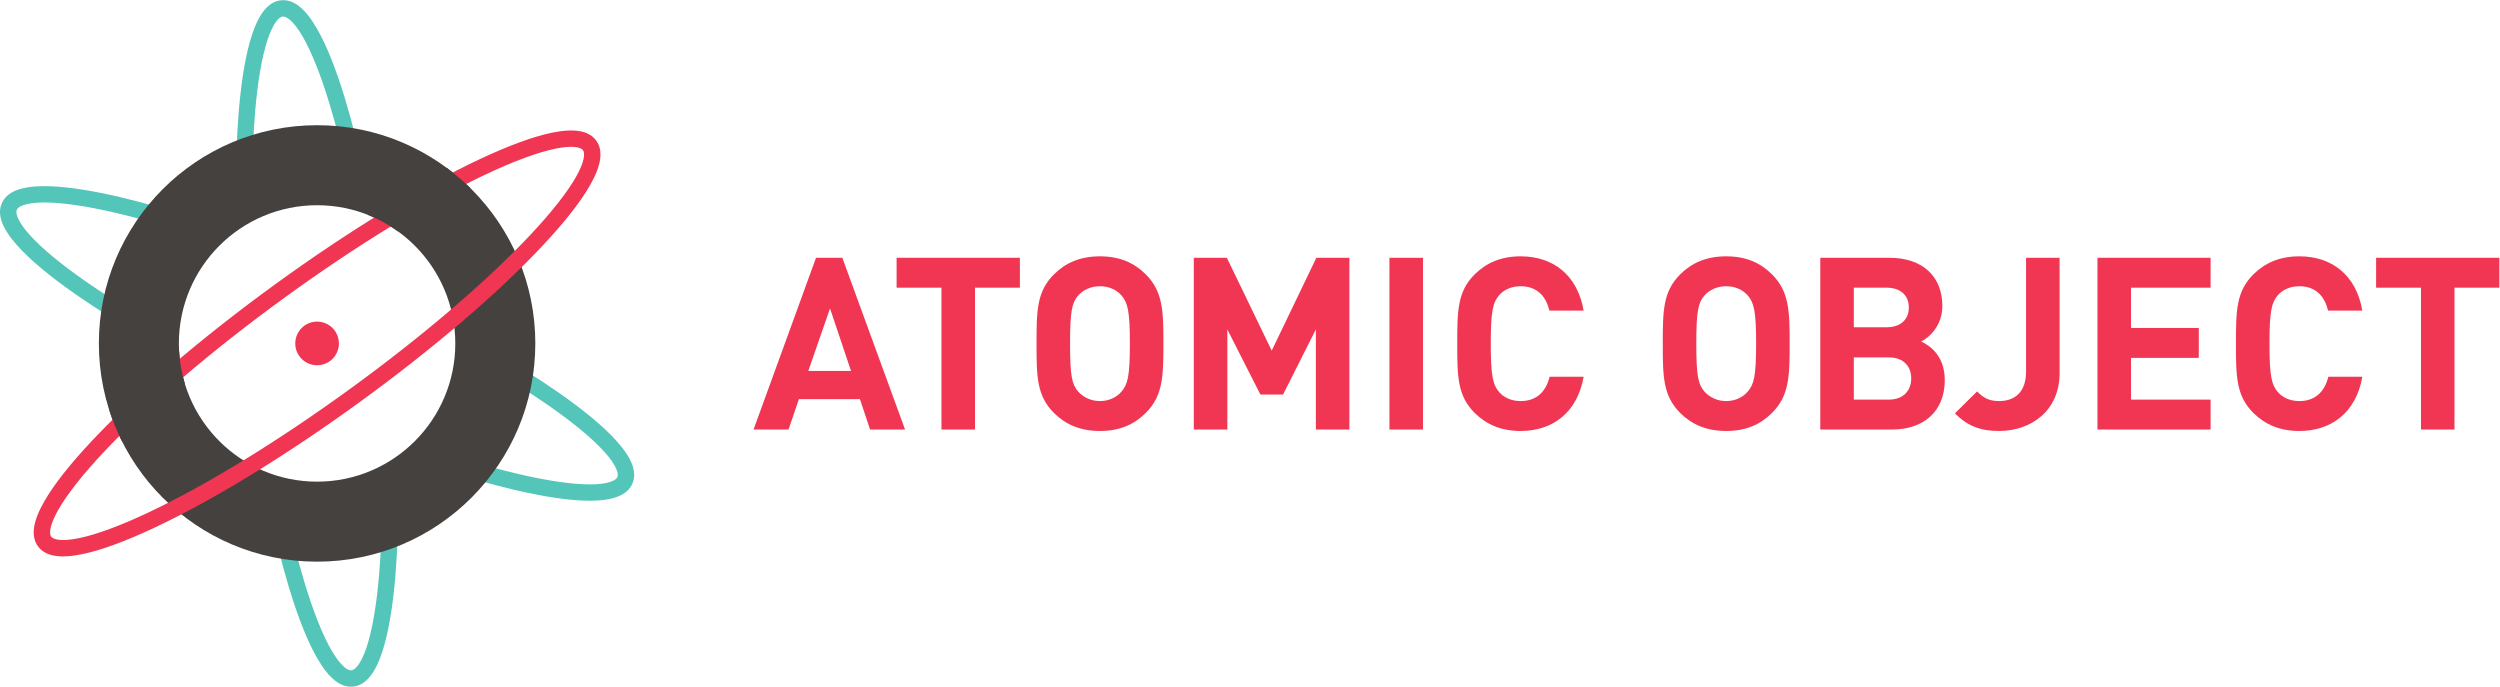 <?xml version="1.0" encoding="UTF-8" standalone="no"?>
<svg
   xmlns:dc="http://purl.org/dc/elements/1.1/"
   xmlns:cc="http://creativecommons.org/ns#"
   xmlns:rdf="http://www.w3.org/1999/02/22-rdf-syntax-ns#"
   xmlns:svg="http://www.w3.org/2000/svg"
   xmlns="http://www.w3.org/2000/svg"
   xmlns:sodipodi="http://sodipodi.sourceforge.net/DTD/sodipodi-0.dtd"
   xmlns:inkscape="http://www.inkscape.org/namespaces/inkscape"
   version="1.1"
   id="svg2"
   xml:space="preserve"
   width="2666.667"
   height="732.493"
   viewBox="0 0 2666.667 732.493"
   sodipodi:docname="Atomic-Object-Wordmark-2019.eps"><defs
     id="defs6" /><sodipodi:namedview
     pagecolor="#ffffff"
     bordercolor="#666666"
     borderopacity="1"
     objecttolerance="10"
     gridtolerance="10"
     guidetolerance="10"
     inkscape:pageopacity="0"
     inkscape:pageshadow="2"
     inkscape:window-width="640"
     inkscape:window-height="480"
     id="namedview4" /><g
     id="g10"
     inkscape:groupmode="layer"
     inkscape:label="ink_ext_XXXXXX"
     transform="matrix(1.333,0,0,-1.333,0,732.493)"><g
       id="g12"
       transform="scale(0.1)"><path
         d="m 3033.44,894.699 c -20.41,-242.578 -54.73,-441.98 -99.25,-576.629 -44.02,-133.16 -91.83,-183.98 -121.88,-187.129 -30.06,-3.171 -87.38,36.61 -158.14,157.707 -71.53,122.442 -146.56,310.34 -216.96,543.372 -24.41,80.812 -48.11,166.3 -71.04,255.77 -47.26,4.82 -93.9,11.72 -139.91,20.4 27.5,-110.631 56.16,-215.659 85.85,-313.96 74.37,-246.179 151.49,-438.46 229.22,-571.511 93.22,-159.551 186.33,-232.09 284.64,-221.75 98.31,10.332 174.3,100.64 232.31,276.09 48.37,146.3 83.82,350.421 105.39,606.683 8.6,102.238 14.8,210.858 18.69,324.718 -43.3,-18.18 -87.55,-34.51 -132.61,-49.04 -3.83,-92.2 -9.24,-180.678 -16.31,-264.721"
         style="fill:#54c5b9;fill-opacity:1;fill-rule:nonzero;stroke:none"
         id="path14" /><path
         d="m 2041.28,4599.04 c 20.41,242.57 54.73,441.96 99.25,576.61 44.03,133.16 91.83,183.99 121.89,187.15 30.06,3.16 87.38,-36.62 158.13,-157.72 71.54,-122.44 146.56,-310.34 216.96,-543.37 24.41,-80.81 48.12,-166.3 71.05,-255.77 47.26,-4.82 93.9,-11.72 139.91,-20.4 -27.5,110.64 -56.16,215.66 -85.86,313.96 -74.37,246.17 -151.49,438.45 -229.22,571.5 -93.21,159.56 -186.32,232.1 -284.63,221.77 -98.32,-10.34 -174.3,-100.65 -232.31,-276.1 -48.37,-146.3 -83.83,-350.42 -105.39,-606.68 -8.6,-102.25 -14.8,-210.86 -18.7,-324.72 43.3,18.18 87.55,34.5 132.62,49.04 3.82,92.21 9.23,180.68 16.3,264.73"
         style="fill:#54c5b9;fill-opacity:1;fill-rule:nonzero;stroke:none"
         id="path16" /><path
         d="m 4936.73,1963.08 c -102.51,115.04 -261.55,247.81 -472.7,394.61 -84.31,58.63 -175.35,118.34 -272.08,178.69 -5.94,-47.13 -13.93,-93.62 -23.71,-139.44 77.97,-49.44 151.92,-98.38 221.19,-146.54 199.88,-138.98 355.39,-268.38 449.74,-374.26 93.31,-104.72 113.42,-171.52 101.13,-199.13 -12.3,-27.61 -75.4,-57.37 -215.65,-58.1 -141.82,-0.73 -342.05,28.26 -579.06,83.8 -82.22,19.27 -168.15,41.5 -257.14,66.39 -27.71,-38.21 -56.94,-75.26 -87.71,-110.94 109.64,-31.53 214.99,-59.24 315.03,-82.68 250.38,-58.68 455.46,-88.04 609.55,-87.25 184.78,0.96 294.16,45.31 334.36,135.63 40.21,90.3 -0.01,201.27 -122.95,339.22"
         style="fill:#54c5b9;fill-opacity:1;fill-rule:nonzero;stroke:none"
         id="path18" /><path
         d="m 685.293,3243.34 c -199.871,138.96 -355.391,268.38 -449.734,374.25 -93.313,104.71 -113.426,171.52 -101.129,199.13 12.289,27.61 75.398,57.37 215.652,58.09 141.809,0.74 342.043,-28.25 579.055,-83.8 82.223,-19.26 168.153,-41.49 257.133,-66.38 27.71,38.22 56.94,75.26 87.71,110.93 -109.63,31.54 -214.99,59.25 -315.019,82.69 -250.383,58.68 -455.465,88.04 -609.551,87.25 -184.793,-0.96 -294.16,-45.32 -334.371,-135.63 -40.203,-90.3 0.012,-201.27 122.953,-339.23 102.516,-115.04 261.555,-247.8 472.699,-394.61 84.313,-58.62 175.348,-118.34 272.086,-178.68 5.938,47.13 13.926,93.61 23.711,139.45 -77.972,49.43 -151.918,98.36 -221.195,146.54"
         style="fill:#54c5b9;fill-opacity:1;fill-rule:nonzero;stroke:none"
         id="path20" /><path
         d="m 2537.36,1640.9 c -610.78,0 -1105.96,495.18 -1105.96,1105.96 0,610.78 495.18,1105.97 1105.96,1105.97 610.79,0 1105.97,-495.19 1105.97,-1105.97 0,-610.78 -495.18,-1105.96 -1105.97,-1105.96 z m 0,2852.23 c -964.46,0 -1746.262,-781.8 -1746.262,-1746.27 0,-964.46 781.802,-1746.26 1746.262,-1746.26 964.46,0 1746.27,781.8 1746.27,1746.26 0,964.47 -781.81,1746.27 -1746.27,1746.27"
         style="fill:#45413f;fill-opacity:1;fill-rule:nonzero;stroke:none"
         id="path22" /><path
         d="m 2711.99,2746.86 c 0,-96.44 -78.19,-174.63 -174.63,-174.63 -96.44,0 -174.63,78.19 -174.63,174.63 0,96.45 78.19,174.63 174.63,174.63 96.44,0 174.63,-78.18 174.63,-174.63"
         style="fill:#f03653;fill-opacity:1;fill-rule:nonzero;stroke:none"
         id="path24" /><path
         d="m 409.371,1200.79 c 17.77,-24.45 85.684,-40.44 223.024,-11.98 138.859,28.77 328.695,98.74 548.975,202.35 465.45,218.93 1040.81,571.29 1620.11,992.18 579.3,420.89 1092.22,859.2 1444.26,1234.21 166.61,177.49 291.82,336.4 362.1,459.59 69.5,121.82 75.28,191.35 57.51,215.8 -17.76,24.45 -85.68,40.44 -223.02,11.98 -138.86,-28.76 -328.69,-98.74 -548.98,-202.35 C 3427.91,3883.64 2852.54,3531.28 2273.24,3110.39 1693.95,2689.51 1181.03,2251.19 828.984,1876.18 662.371,1698.69 537.164,1539.77 466.891,1416.6 397.387,1294.77 391.605,1225.24 409.371,1200.79 Z M 4771.08,4369.75 c 58.1,-79.97 41.84,-196.87 -49.74,-357.38 C 4644.99,3878.53 4517.03,3715.6 4341.02,3528.1 3983.52,3147.28 3464.05,2703.18 2878.3,2277.61 2292.54,1852.04 1709.65,1495.22 1237,1272.91 1004.29,1163.45 809.789,1092.1 658.902,1060.84 477.953,1023.35 361.754,1044 303.648,1123.97 c -58.105,79.98 -41.839,196.88 49.731,357.39 76.355,133.83 204.316,296.76 380.332,484.26 357.499,380.82 876.969,824.93 1462.719,1250.5 585.75,425.58 1168.64,782.38 1641.3,1004.7 232.7,109.46 427.21,180.81 578.09,212.07 180.95,37.49 297.15,16.84 355.26,-63.14"
         style="fill:#f03653;fill-opacity:1;fill-rule:nonzero;stroke:none"
         id="path26" /><path
         d="m 2946.01,3774.87 c 85.73,-34.1 166.18,-78.62 239.8,-132 l 580.08,345.05 c -59.23,58.63 -122.63,113.05 -189.72,162.78 z M 1478.45,2426.7 c -25.02,82.86 -40.58,169.81 -45.43,259.62 l -558,-475.85 c 27.753,-86.09 62.011,-169.26 102.199,-248.93 l 501.231,465.16"
         style="fill:#45413f;fill-opacity:1;fill-rule:nonzero;stroke:none"
         id="path28" /><path
         d="m 6641.87,3026.97 -173.79,-499.92 h 341.67 z m 320.39,-969.01 -81.07,243.2 h -488.35 l -83.02,-243.2 h -279.93 l 500,1374.43 h 210.44 l 501.86,-1374.43 h -279.93"
         style="fill:#f03653;fill-opacity:1;fill-rule:nonzero;stroke:none"
         id="path30" /><path
         d="M 7801.98,3192.99 V 2057.96 H 7533.7 v 1135.03 h -359.07 v 239.4 h 986.41 v -239.4 h -359.06"
         style="fill:#f03653;fill-opacity:1;fill-rule:nonzero;stroke:none"
         id="path32" /><path
         d="m 8973.75,3131.26 c -38.59,44.41 -98.46,73.3 -171.76,73.3 -73.39,0 -133.25,-28.89 -173.79,-73.3 -50.16,-57.93 -65.62,-123.55 -65.62,-386.09 0,-262.53 15.46,-326.21 65.62,-384.14 40.54,-44.42 100.4,-75.33 173.79,-75.33 73.3,0 133.17,30.91 171.76,75.33 50.24,57.93 67.56,121.61 67.56,384.14 0,262.54 -17.32,328.16 -67.56,386.09 z m 194.99,-940.14 c -92.64,-92.64 -208.5,-144.73 -366.75,-144.73 -158.34,0 -276.06,52.09 -368.69,144.73 -137.06,137.06 -139,291.52 -139,554.05 0,262.54 1.94,417 139,554.05 92.63,92.63 210.35,144.74 368.69,144.74 158.25,0 274.11,-52.11 366.75,-144.74 137.05,-137.05 140.93,-291.51 140.93,-554.05 0,-262.53 -3.88,-416.99 -140.93,-554.05"
         style="fill:#f03653;fill-opacity:1;fill-rule:nonzero;stroke:none"
         id="path34" /><path
         d="m 10529.6,2057.96 v 801.13 l -262.6,-521.2 h -181.4 l -264.44,521.2 V 2057.96 H 9552.8 v 1374.43 h 264.48 l 359.02,-743.2 357.2,743.2 h 264.4 V 2057.96 h -268.3"
         style="fill:#f03653;fill-opacity:1;fill-rule:nonzero;stroke:none"
         id="path36" /><path
         d="m 11118.3,2057.96 v 1374.43 h 268.4 V 2057.96 h -268.4"
         style="fill:#f03653;fill-opacity:1;fill-rule:nonzero;stroke:none"
         id="path38" /><path
         d="m 12168.5,2046.39 c -158.3,0 -274.1,52.09 -368.7,144.73 -137,137.06 -139,291.52 -139,554.05 0,262.54 2,417 139,554.05 94.6,92.63 210.4,144.74 368.7,144.74 256.7,0 453.6,-146.69 503.8,-434.3 h -274.1 c -27,111.97 -96.5,194.9 -229.7,194.9 -73.4,0 -133.3,-27.02 -171.8,-71.36 -50.2,-57.93 -67.6,-125.49 -67.6,-388.03 0,-262.53 17.4,-330.09 67.6,-388.02 38.5,-44.42 98.4,-71.45 171.8,-71.45 133.2,0 204.6,83.02 231.6,194.99 h 272.2 c -50.2,-287.63 -249,-434.3 -503.8,-434.3"
         style="fill:#f03653;fill-opacity:1;fill-rule:nonzero;stroke:none"
         id="path40" /><path
         d="m 13984.9,3131.26 c -38.6,44.41 -98.4,73.3 -171.7,73.3 -73.4,0 -133.3,-28.89 -173.8,-73.3 -50.2,-57.93 -65.6,-123.55 -65.6,-386.09 0,-262.53 15.4,-326.21 65.6,-384.14 40.5,-44.42 100.4,-75.33 173.8,-75.33 73.3,0 133.1,30.91 171.7,75.33 50.3,57.93 67.6,121.61 67.6,384.14 0,262.54 -17.3,328.16 -67.6,386.09 z m 195,-940.14 c -92.6,-92.64 -208.5,-144.73 -366.7,-144.73 -158.4,0 -276.1,52.09 -368.7,144.73 -137.1,137.06 -139,291.52 -139,554.05 0,262.54 1.9,417 139,554.05 92.6,92.63 210.3,144.74 368.7,144.74 158.2,0 274.1,-52.11 366.7,-144.74 137.1,-137.05 141,-291.51 141,-554.05 0,-262.53 -3.9,-416.99 -141,-554.05"
         style="fill:#f03653;fill-opacity:1;fill-rule:nonzero;stroke:none"
         id="path42" /><path
         d="m 15114.1,2635.14 h -279.8 v -337.79 h 279.8 c 121.7,0 179.6,77.19 179.6,169.83 0,92.63 -57.9,167.96 -179.6,167.96 z m -17.3,557.85 h -262.5 V 2876.4 h 262.5 c 113.9,0 177.6,63.75 177.6,158.33 0,94.58 -63.7,158.26 -177.6,158.26 z m 44.4,-1135.03 h -575.3 v 1374.43 h 552.1 c 268.4,0 424.7,-150.57 424.7,-386.08 0,-152.51 -100.4,-250.98 -169.8,-283.74 83,-38.68 189.1,-125.49 189.1,-308.9 0,-256.72 -175.6,-395.71 -420.8,-395.71"
         style="fill:#f03653;fill-opacity:1;fill-rule:nonzero;stroke:none"
         id="path44" /><path
         d="m 15996.3,2046.39 c -148.6,0 -250.9,38.59 -353.2,140.93 l 177.6,175.65 c 44.3,-44.42 86.8,-77.27 175.6,-77.27 131.3,0 216.2,77.27 216.2,235.53 v 911.16 h 268.4 v -922.73 c 0,-303.08 -229.8,-463.27 -484.6,-463.27"
         style="fill:#f03653;fill-opacity:1;fill-rule:nonzero;stroke:none"
         id="path46" /><path
         d="m 16783.9,2057.96 v 1374.43 h 905.3 v -239.4 h -636.9 v -322.33 h 542.4 v -239.4 h -542.4 v -333.91 h 636.9 v -239.39 h -905.3"
         style="fill:#f03653;fill-opacity:1;fill-rule:nonzero;stroke:none"
         id="path48" /><path
         d="m 18399.7,2046.39 c -158.4,0 -274.1,52.09 -368.7,144.73 -137.1,137.06 -139,291.52 -139,554.05 0,262.54 1.9,417 139,554.05 94.6,92.63 210.3,144.74 368.7,144.74 256.7,0 453.6,-146.69 503.8,-434.3 h -274.1 c -27.1,111.97 -96.6,194.9 -229.7,194.9 -73.4,0 -133.3,-27.02 -171.9,-71.36 -50.1,-57.93 -67.5,-125.49 -67.5,-388.03 0,-262.53 17.4,-330.09 67.5,-388.02 38.6,-44.42 98.5,-71.45 171.9,-71.45 133.1,0 204.6,83.02 231.6,194.99 h 272.2 c -50.2,-287.63 -249.1,-434.3 -503.8,-434.3"
         style="fill:#f03653;fill-opacity:1;fill-rule:nonzero;stroke:none"
         id="path50" /><path
         d="M 19640.9,3192.99 V 2057.96 h -268.2 v 1135.03 h -359.1 v 239.4 h 986.4 v -239.4 h -359.1"
         style="fill:#f03653;fill-opacity:1;fill-rule:nonzero;stroke:none"
         id="path52" /></g></g></svg>
